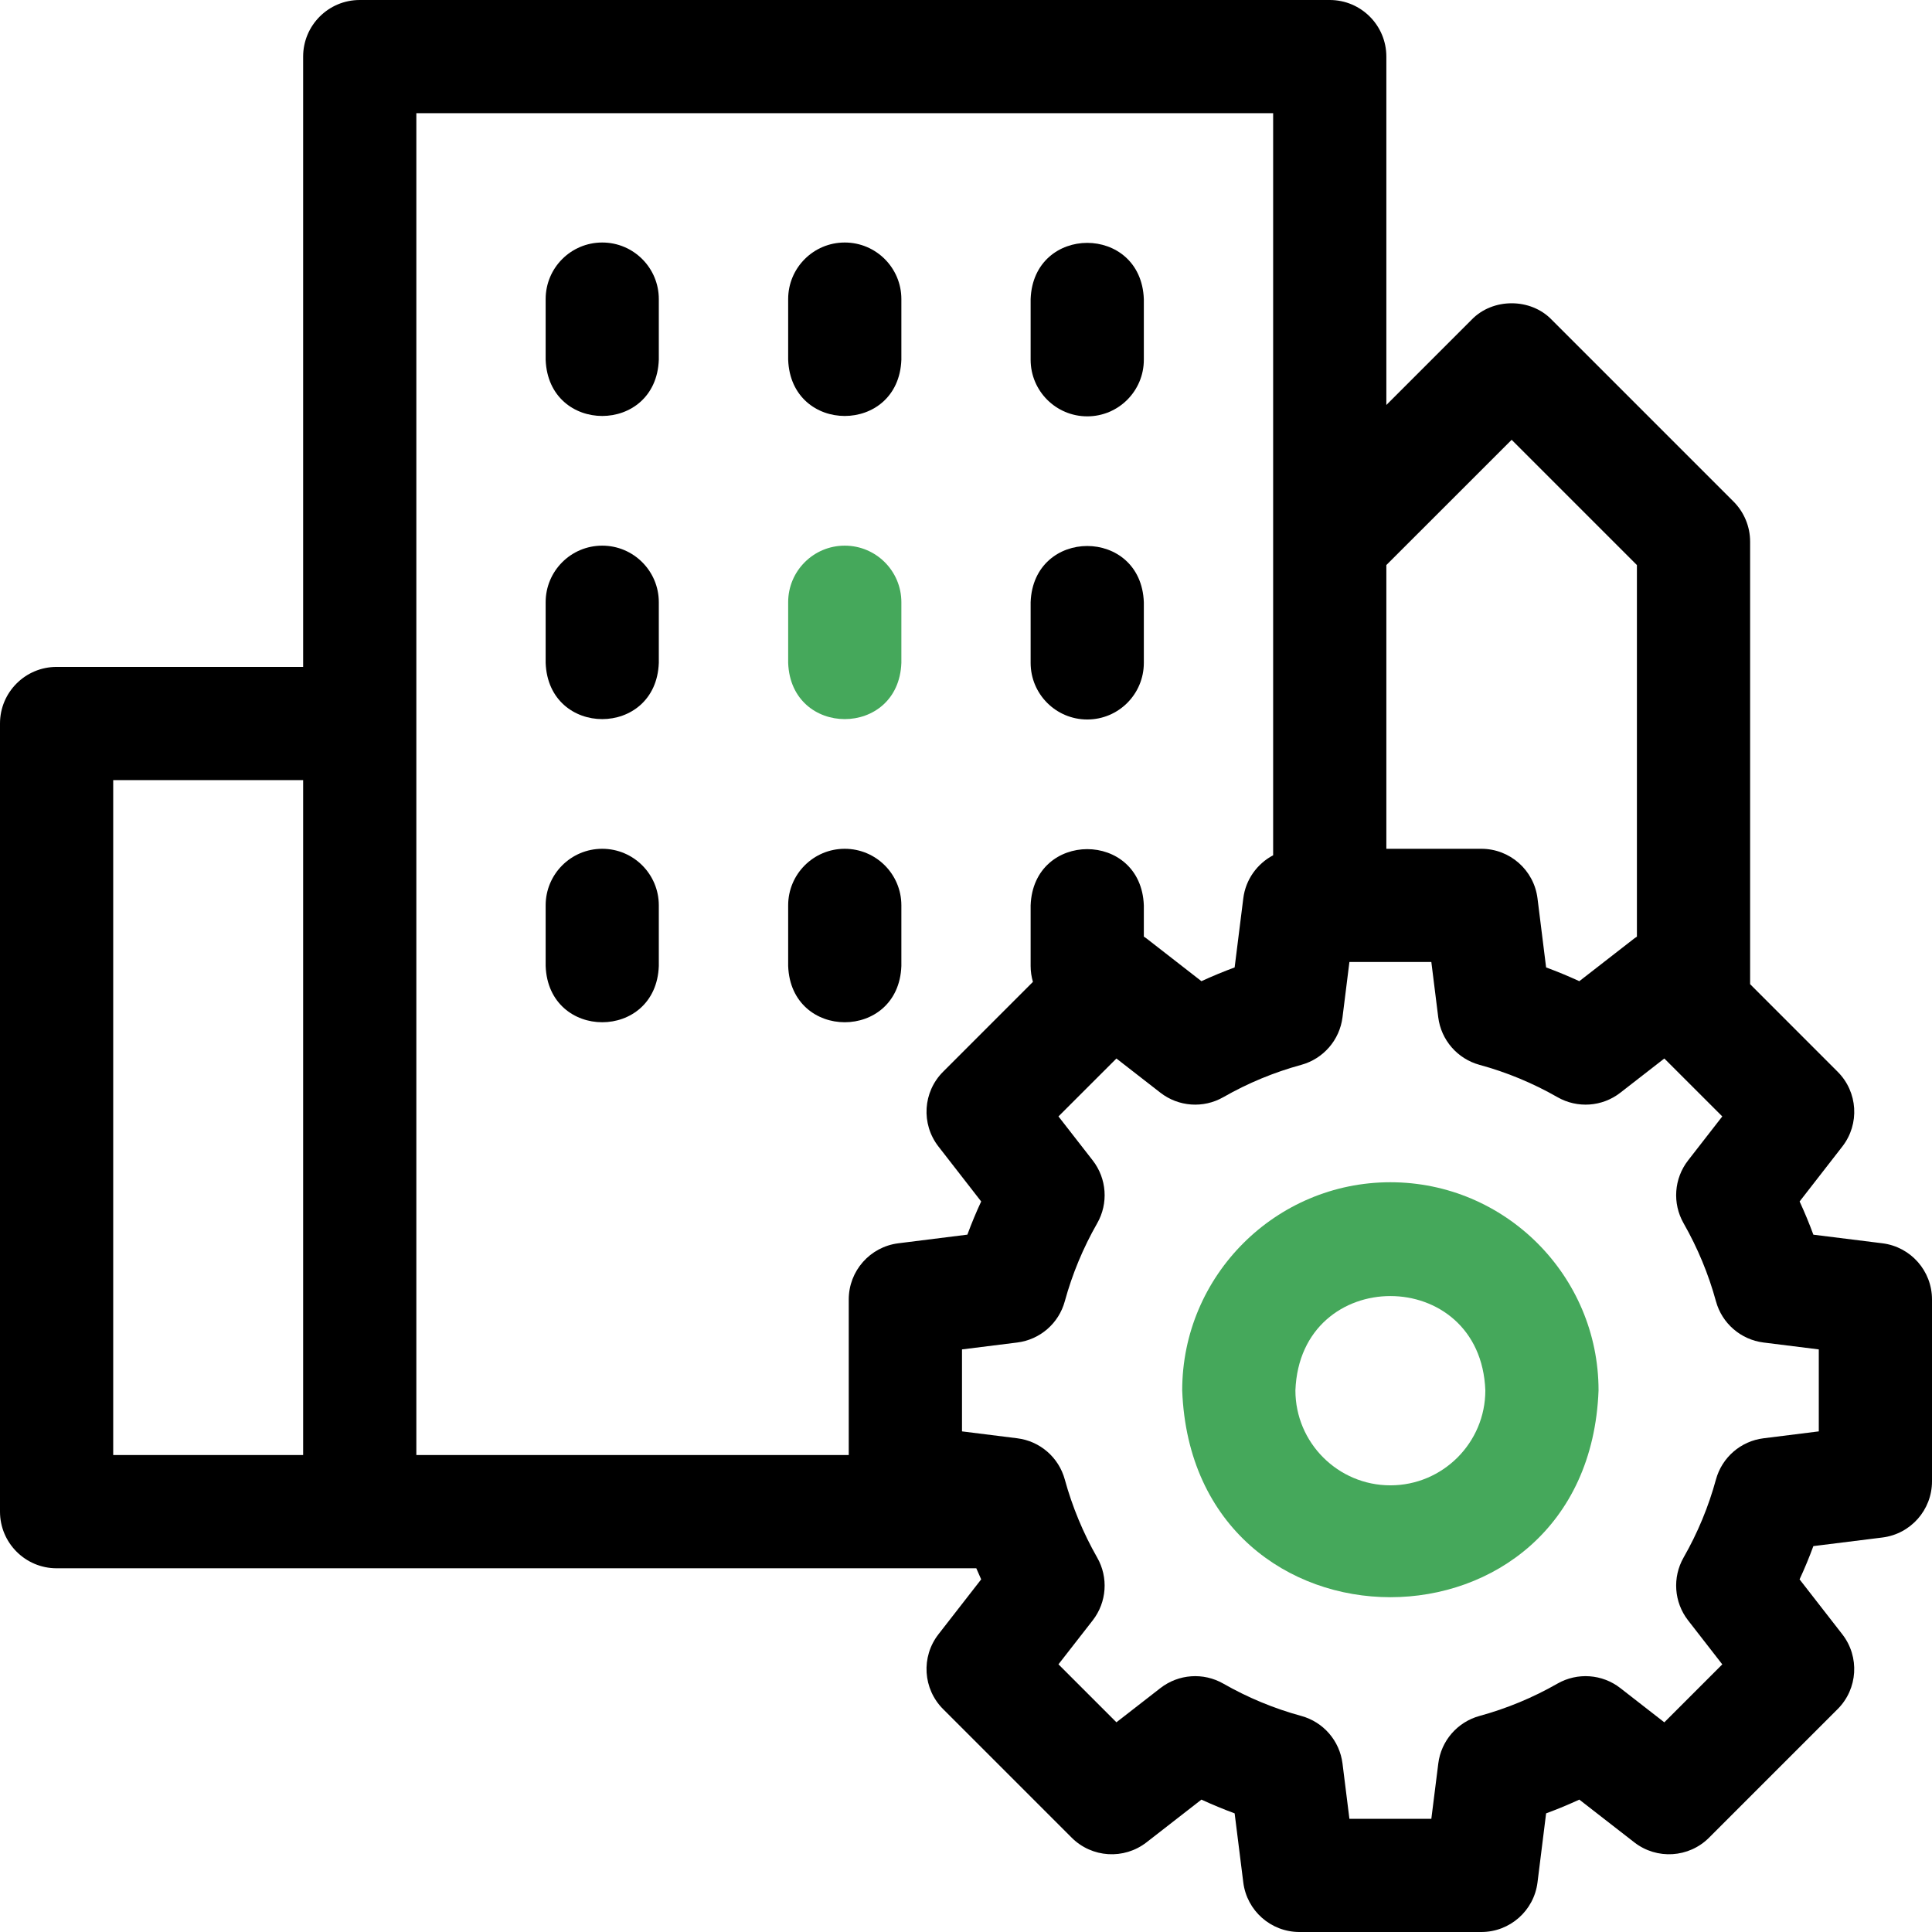 <svg width="42" height="42" viewBox="0 0 42 42" fill="none" xmlns="http://www.w3.org/2000/svg">
<path d="M13.092 18.452C12.412 18.452 11.862 19.003 11.862 19.682V21C11.922 22.631 14.263 22.63 14.322 21V19.682C14.322 19.003 13.772 18.452 13.092 18.452Z" fill="black"/>
<path d="M13.092 11.862C12.412 11.862 11.862 12.413 11.862 13.092V14.41C11.922 16.041 14.263 16.04 14.322 14.41V13.092C14.322 12.413 13.772 11.862 13.092 11.862Z" fill="black"/>
<path d="M13.092 5.272C12.412 5.272 11.862 5.823 11.862 6.502V7.82C11.922 9.451 14.263 9.45 14.322 7.82V6.502C14.322 5.823 13.772 5.272 13.092 5.272Z" fill="black"/>
<path d="M18.364 5.272C17.684 5.272 17.134 5.823 17.134 6.502V7.82C17.194 9.451 19.535 9.45 19.595 7.82V6.502C19.595 5.823 19.044 5.272 18.364 5.272Z" fill="black"/>
<path d="M23.636 9.051C24.316 9.051 24.866 8.5 24.866 7.82V6.502C24.806 4.872 22.465 4.873 22.405 6.502V7.82C22.405 8.5 22.956 9.051 23.636 9.051Z" fill="black"/>
<path d="M18.364 11.862C17.684 11.862 17.134 12.413 17.134 13.092V14.41C17.194 16.041 19.535 16.04 19.595 14.41V13.092C19.595 12.413 19.044 11.862 18.364 11.862Z" fill="#45A85B"/>
<path d="M18.364 18.452C17.684 18.452 17.134 19.003 17.134 19.682V21C17.194 22.631 19.535 22.63 19.595 21V19.682C19.595 19.003 19.044 18.452 18.364 18.452Z" fill="black"/>
<path d="M23.636 15.641C24.316 15.641 24.866 15.09 24.866 14.41V13.092C24.806 11.461 22.465 11.463 22.405 13.092V14.41C22.405 15.09 22.956 15.641 23.636 15.641Z" fill="black"/>
<path d="M40.922 27.028L39.421 26.841C39.331 26.596 39.231 26.355 39.122 26.119L40.051 24.924C40.432 24.434 40.388 23.737 39.949 23.299L38.046 21.395V11.774C38.046 11.448 37.916 11.135 37.686 10.904L33.732 6.95C33.274 6.474 32.45 6.474 31.992 6.95L30.138 8.804V1.23C30.138 0.551 29.587 0 28.908 0H7.82C7.141 0 6.59 0.551 6.59 1.23V14.498H1.23C0.551 14.498 -0 15.049 -0 15.728V32.862C-0 33.541 0.551 34.093 1.23 34.093H21.224C21.259 34.173 21.293 34.254 21.33 34.334L20.401 35.528C20.02 36.018 20.063 36.715 20.502 37.154L23.298 39.95C23.737 40.388 24.434 40.432 24.924 40.051L26.118 39.122C26.355 39.231 26.596 39.331 26.84 39.421L27.028 40.922C27.105 41.538 27.628 42 28.249 42H32.203C32.823 42 33.347 41.538 33.424 40.922L33.611 39.421C33.855 39.331 34.096 39.231 34.333 39.122L35.528 40.051C36.018 40.432 36.715 40.388 37.153 39.95L39.949 37.154C40.388 36.715 40.431 36.018 40.05 35.528L39.121 34.334C39.231 34.097 39.331 33.856 39.421 33.611L40.922 33.424C41.538 33.347 42 32.824 42 32.203V28.249C42 27.628 41.538 27.105 40.922 27.028ZM6.59 31.631H2.461V16.959H6.59V31.631ZM30.138 12.284L32.862 9.561L35.585 12.284V20.361C35.566 20.374 35.547 20.387 35.528 20.401L34.333 21.33C34.096 21.221 33.856 21.121 33.611 21.031L33.424 19.53C33.347 18.914 32.823 18.452 32.203 18.452H30.138V12.284ZM18.451 28.249V31.631H9.051V2.461H27.677V18.593C27.331 18.776 27.079 19.118 27.028 19.53L26.84 21.031C26.596 21.121 26.355 21.221 26.118 21.33L24.924 20.401C24.905 20.387 24.886 20.374 24.866 20.361V19.682C24.806 18.051 22.465 18.053 22.405 19.682V21C22.405 21.12 22.423 21.236 22.455 21.345L20.502 23.299C20.063 23.737 20.02 24.434 20.401 24.924L21.33 26.119C21.22 26.355 21.12 26.596 21.03 26.84L19.529 27.028C18.914 27.105 18.451 27.628 18.451 28.249ZM39.539 31.117L38.338 31.267C37.843 31.328 37.434 31.683 37.303 32.164C37.142 32.754 36.906 33.324 36.6 33.859C36.353 34.292 36.391 34.831 36.697 35.225L37.441 36.182L36.181 37.442L35.224 36.697C34.831 36.391 34.291 36.353 33.858 36.6C33.324 36.906 32.754 37.142 32.164 37.303C31.683 37.435 31.328 37.843 31.267 38.338L31.116 39.539H29.335L29.185 38.338C29.123 37.843 28.769 37.434 28.288 37.303C27.698 37.142 27.128 36.906 26.593 36.6C26.16 36.353 25.621 36.391 25.227 36.697L24.27 37.441L23.01 36.181L23.755 35.225C24.061 34.831 24.099 34.291 23.851 33.859C23.546 33.324 23.31 32.754 23.148 32.164C23.017 31.683 22.609 31.328 22.114 31.267L20.913 31.117V29.335L22.114 29.185C22.609 29.123 23.017 28.769 23.148 28.288C23.309 27.699 23.546 27.128 23.852 26.593C24.099 26.16 24.061 25.621 23.755 25.227L23.01 24.27L24.27 23.011L25.227 23.755C25.621 24.061 26.16 24.099 26.593 23.852C27.128 23.546 27.698 23.31 28.288 23.149C28.769 23.017 29.123 22.609 29.185 22.114L29.335 20.913H31.116L31.266 22.114C31.328 22.609 31.682 23.017 32.164 23.149C32.753 23.309 33.324 23.546 33.859 23.852C34.292 24.099 34.831 24.061 35.224 23.755L36.181 23.011L37.441 24.27L36.697 25.227C36.391 25.621 36.353 26.16 36.6 26.593C36.905 27.128 37.142 27.698 37.303 28.288C37.434 28.769 37.843 29.123 38.337 29.185L39.539 29.335V31.117Z" fill="black"/>
<path d="M30.226 25.701C27.731 25.701 25.7 27.731 25.7 30.226C25.928 36.221 34.525 36.22 34.751 30.226C34.751 27.731 32.721 25.701 30.226 25.701ZM30.226 32.29C29.087 32.29 28.161 31.364 28.161 30.226C28.265 27.491 32.187 27.492 32.29 30.226C32.29 31.364 31.364 32.29 30.226 32.29Z" fill="#45A85B"/>
</svg>
